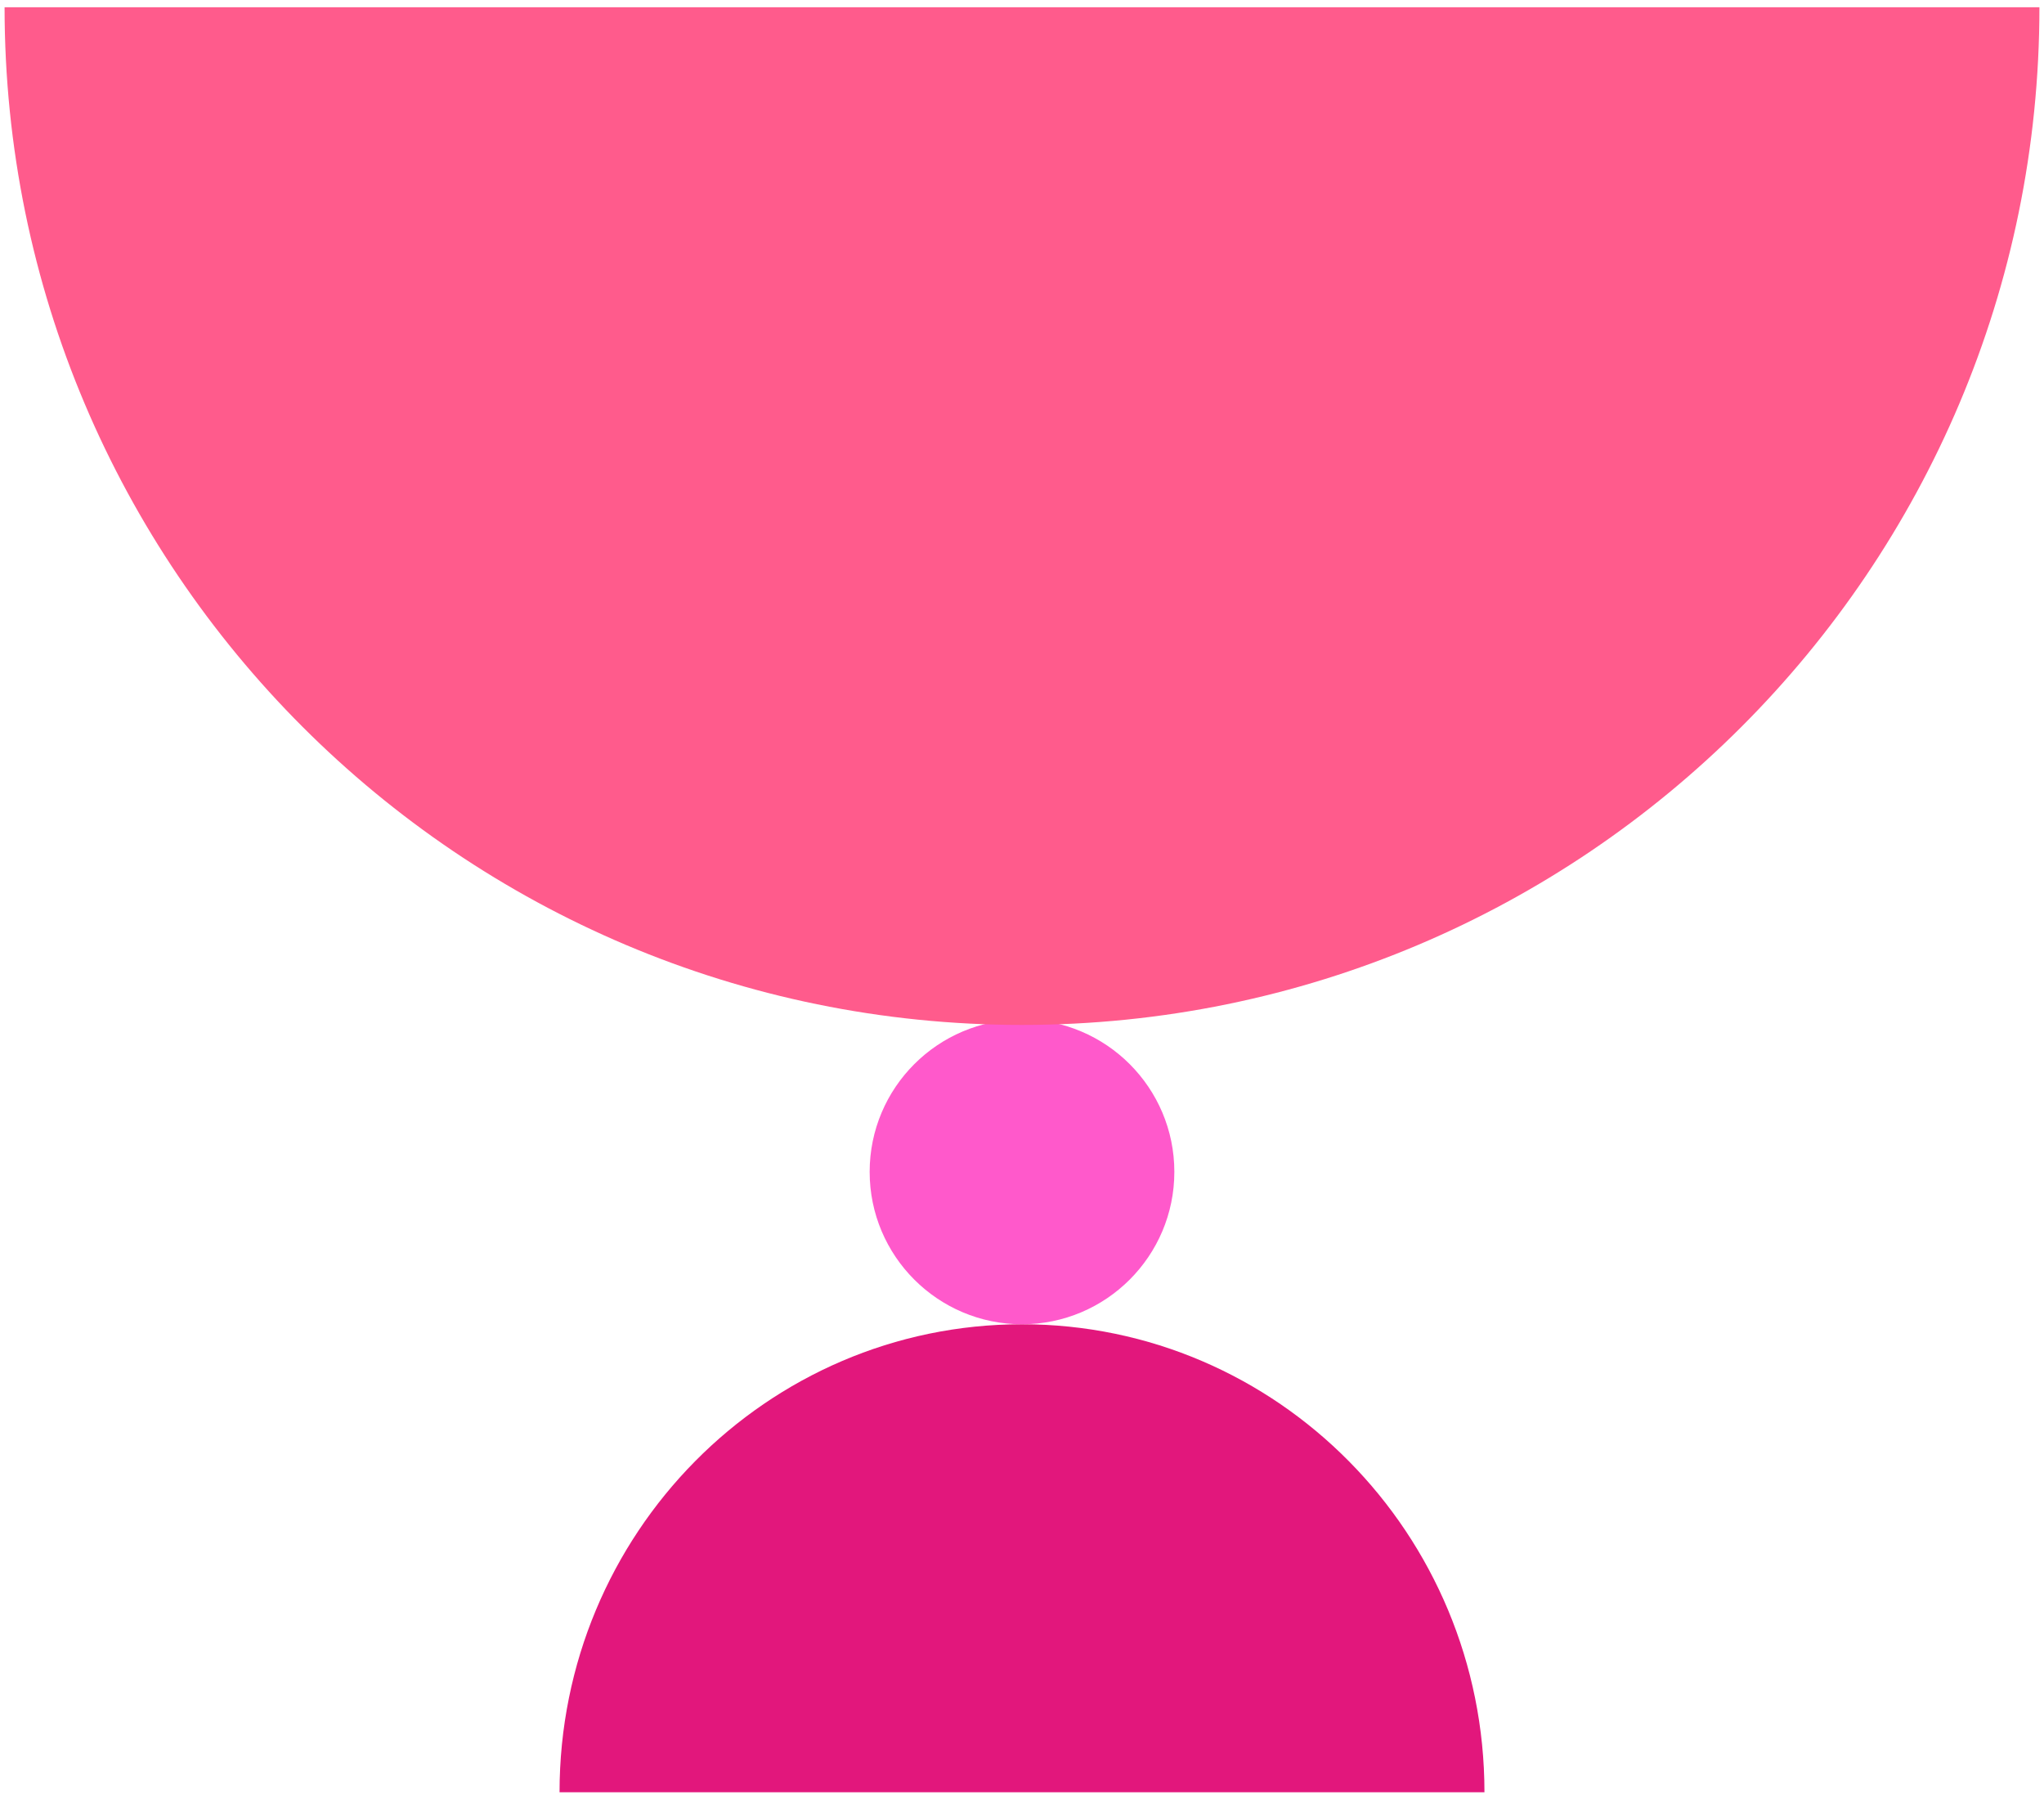 <?xml version="1.0" encoding="UTF-8"?>
<svg id="Calque_1" xmlns="http://www.w3.org/2000/svg" version="1.1" viewBox="0 0 192 169">
  <!-- Generator: Adobe Illustrator 29.4.0, SVG Export Plug-In . SVG Version: 2.1.0 Build 152)  -->
  <defs>
    <style>
      .st0 {
        fill: #ff59cb;
      }

      .st1 {
        fill: #e2177c;
      }

      .st2 {
        fill: #ff5b8c;
      }
    </style>
  </defs>
  <path class="st1" d="M96,124.36c-23.99,0-43.44,19.68-43.44,43.95h86.88c0-24.27-19.45-43.95-43.44-43.95Z"/>
  <path class="st0" d="M96,95.74c-7.9,0-14.31,6.41-14.31,14.31s6.41,14.31,14.31,14.31,14.31-6.41,14.31-14.31-6.41-14.31-14.31-14.31Z"/>
  <path class="st2" d="M96,96.25c52.78,0,95.57-42.79,95.57-95.57H.43c0,52.78,42.79,95.57,95.57,95.57Z"/>
</svg>